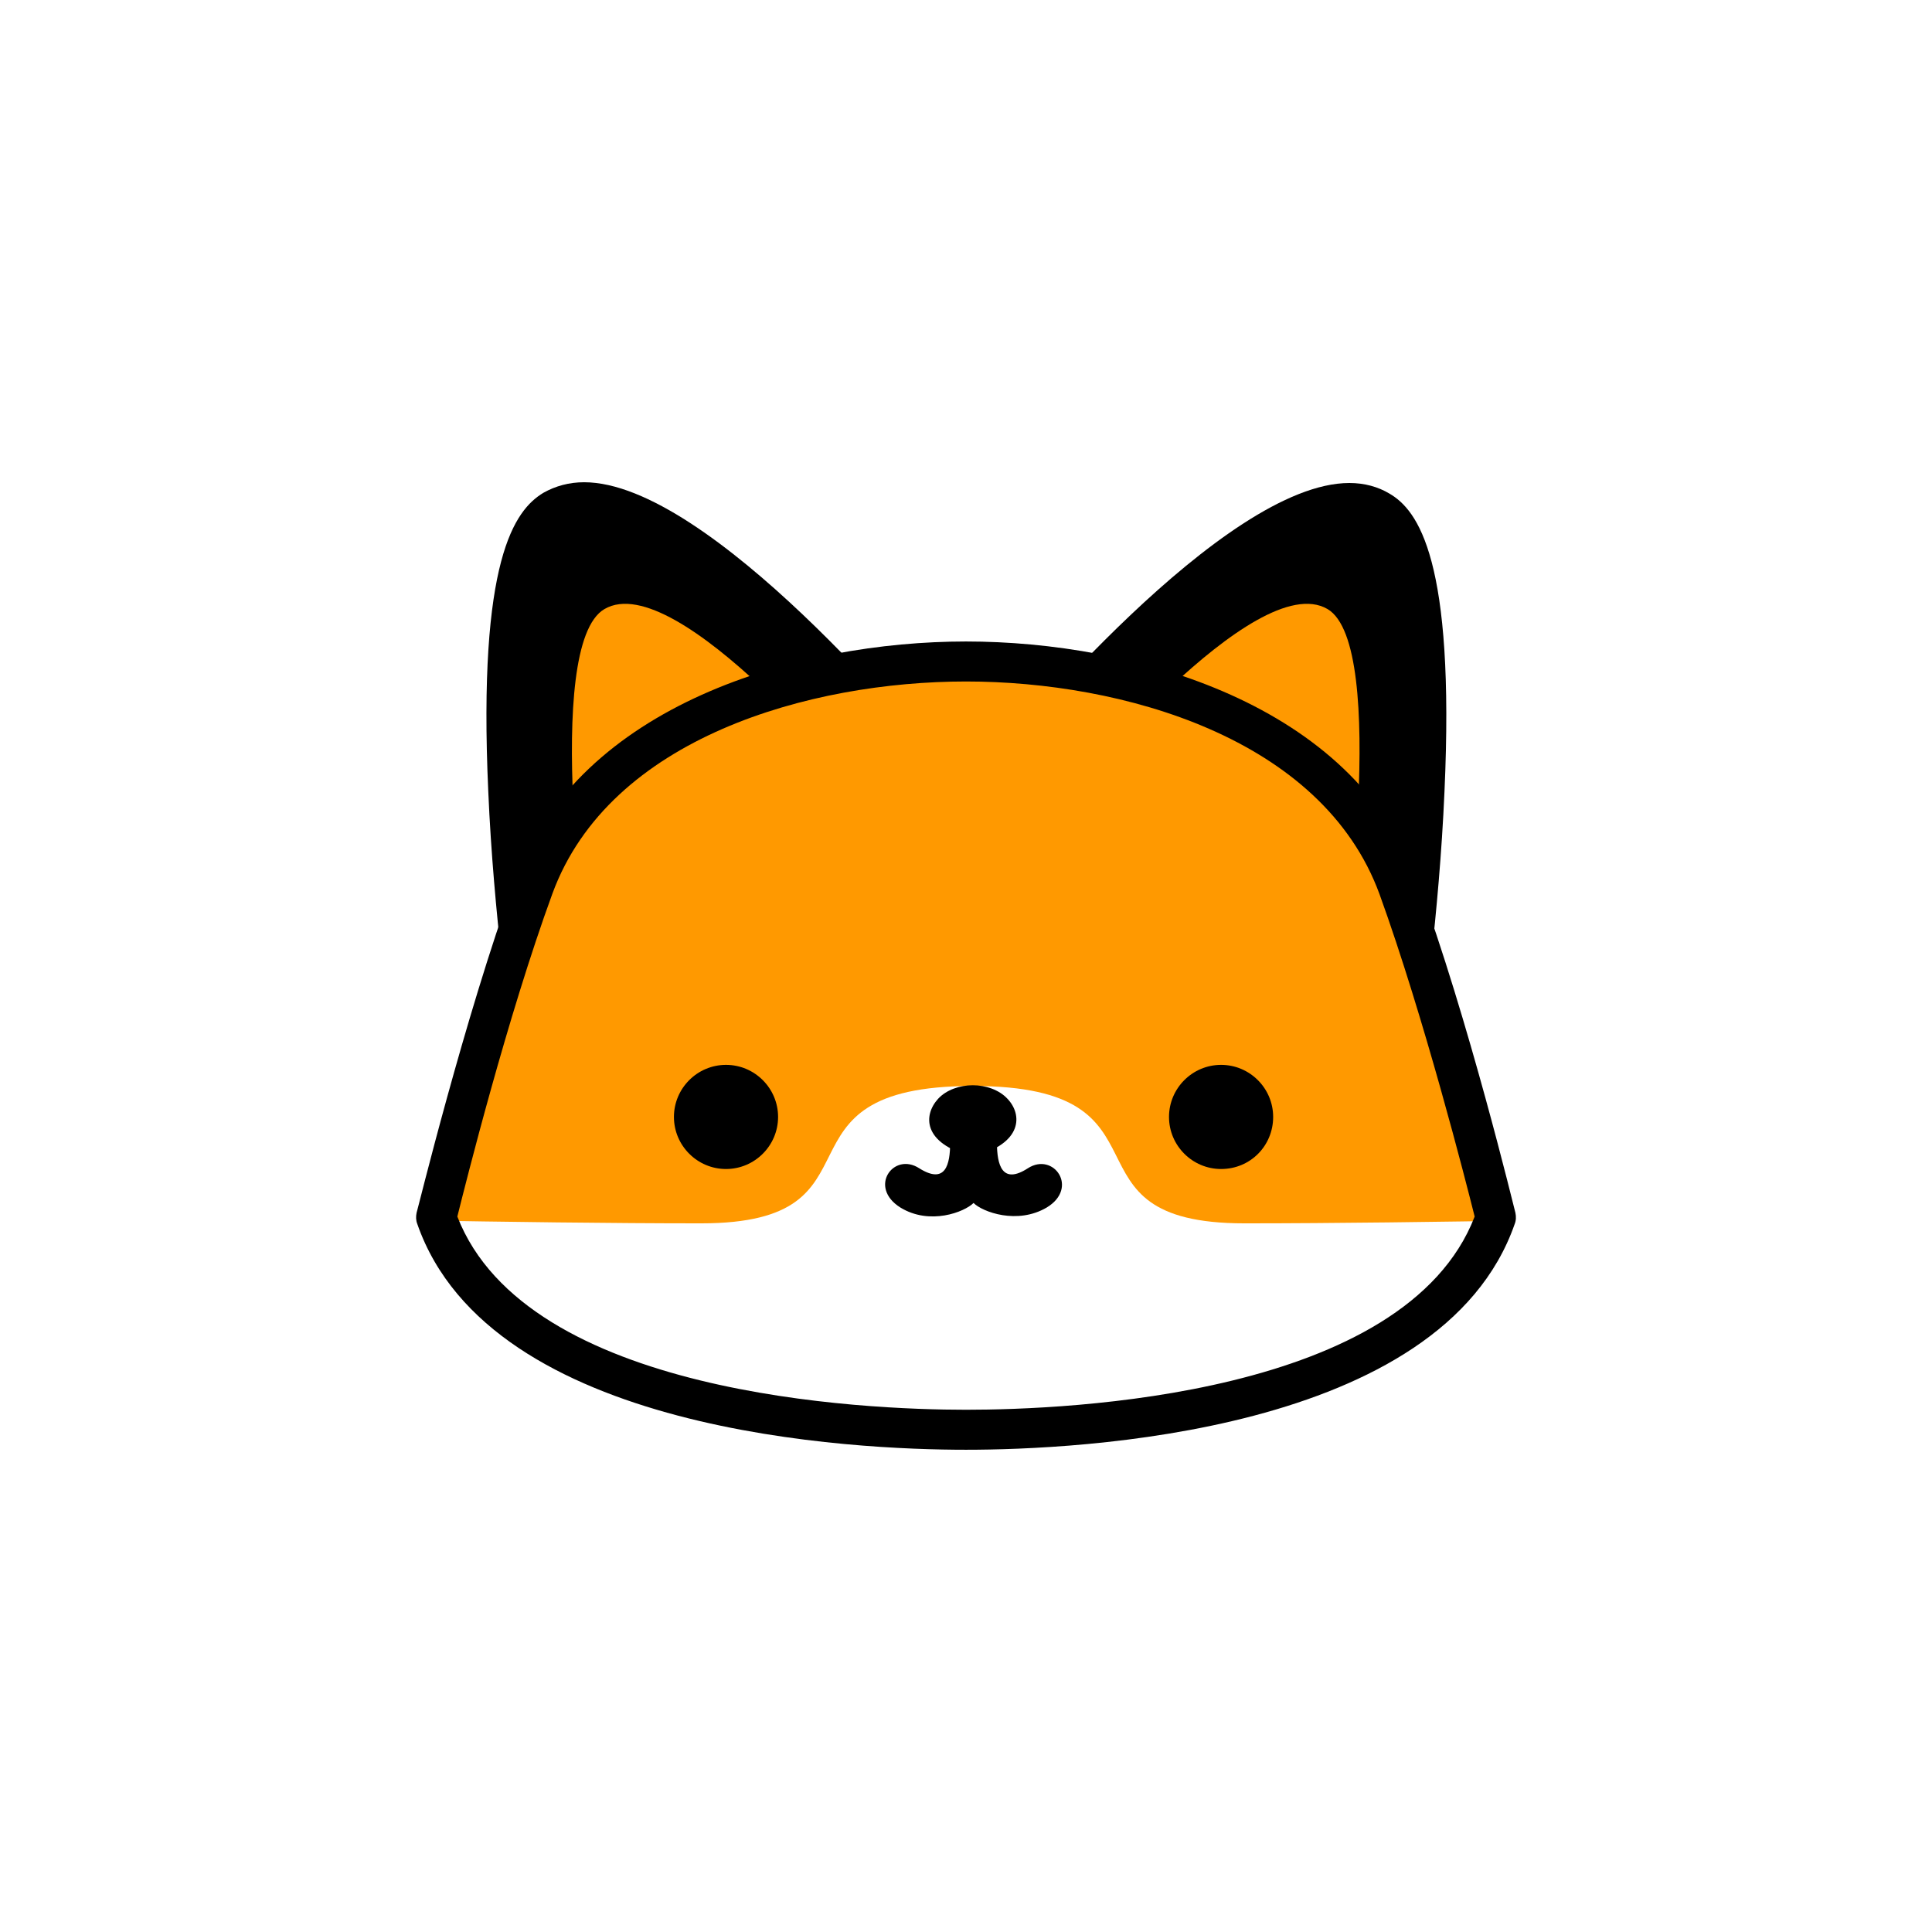 <?xml version="1.0" encoding="utf-8"?>
<!-- Generator: Adobe Illustrator 25.0.1, SVG Export Plug-In . SVG Version: 6.00 Build 0)  -->
<svg version="1.1" id="_x31_" xmlns="http://www.w3.org/2000/svg" xmlns:xlink="http://www.w3.org/1999/xlink" x="0px" y="0px"
	 viewBox="0 0 256 256" style="enable-background:new 0 0 256 256;" xml:space="preserve">
<style type="text/css">
	.st0{fill:#FFFFFF;}
	.st1{fill:#FF9900;}
	.st2{clip-path:url(#SVGID_2_);fill:#FFFFFF;}
</style>
<rect class="st0" width="256" height="256"/>
<g>
	<g>
		<path d="M182.7,67.6c-14.1-8.2-49.8,35.9-49.8,35.9l52.8,33C185.7,136.6,194.7,74.6,182.7,67.6z"/>
		<path d="M185.7,139.2c-0.5,0-1-0.1-1.4-0.4l-52.8-33.1c-0.7-0.4-1.1-1-1.2-1.8c-0.1-0.7,0.1-1.5,0.6-2.1
			c3.2-3.7,31.2-37.8,47.9-37.8c2,0,3.8,0.5,5.3,1.4c3.8,2.2,8.7,8.8,7.3,39.5c-0.7,16.3-3,32-3,32.1c-0.1,0.9-0.7,1.7-1.5,2
			C186.5,139.1,186.1,139.2,185.7,139.2z M137,102.9l46.6,29.2c0.7-5.6,1.9-16.4,2.5-27.6c1.3-28.8-3.3-33.8-4.7-34.6
			c-0.7-0.4-1.7-0.7-2.7-0.7C167.6,69.2,146.4,91.7,137,102.9z"/>
	</g>
	<path class="st1" d="M175.9,80.7c-9.6-5.6-34.2,24.7-34.2,24.7l36.2,22.7C177.9,128.1,184.1,85.5,175.9,80.7z"/>
	<g>
		<path d="M73.3,67.6c14.1-8.2,49.8,35.9,49.8,35.9l-52.8,33C70.3,136.6,61.2,74.6,73.3,67.6z"/>
		<path d="M70.3,139.2c-0.4,0-0.8-0.1-1.1-0.2c-0.8-0.4-1.4-1.2-1.5-2c0-0.2-2.3-15.8-3-32.1c-1.4-30.8,3.5-37.3,7.3-39.6
			c1.6-0.9,3.4-1.4,5.4-1.4c16.6,0,44.7,34.1,47.8,37.9c0.5,0.6,0.7,1.4,0.6,2.1c-0.1,0.7-0.6,1.4-1.2,1.8l-52.8,33.1
			C71.2,139.1,70.7,139.2,70.3,139.2z M77.3,69.2c-1,0-1.9,0.2-2.7,0.7c-1.4,0.9-6,5.8-4.7,34.7c0.5,11.1,1.7,21.8,2.5,27.5
			l46.6-29.2C109.6,91.7,88.4,69.2,77.3,69.2z"/>
	</g>
	<path class="st1" d="M80.1,80.7c9.6-5.6,34.2,24.7,34.2,24.7l-36.2,22.7C78,128.1,71.8,85.5,80.1,80.7z"/>
	<g>
		<g>
			<path id="SVGID_7_" class="st1" d="M186.2,118.3c-7.9-21.5-34.8-29.9-57.3-29.9c-22.5,0-49.5,8.3-57.3,29.9
				c-6.8,18.5-12.9,43.8-12.9,43.8c7.7,22,43.3,28.1,70.2,28.1c26.9,0,62.5-6.1,70.2-28.1C199.1,162.1,192.9,136.8,186.2,118.3z"/>
		</g>
		<g>
			<defs>
				<path id="SVGID_1_" d="M186.2,118.3c-7.9-21.5-34.8-29.9-57.3-29.9c-22.5,0-49.5,8.3-57.3,29.9c-6.8,18.5-12.9,43.8-12.9,43.8
					c7.7,22,43.3,28.1,70.2,28.1c26.9,0,62.5-6.1,70.2-28.1C199.1,162.1,192.9,136.8,186.2,118.3z"/>
			</defs>
			<clipPath id="SVGID_2_">
				<use xlink:href="#SVGID_1_"  style="overflow:visible;"/>
			</clipPath>
			<path class="st2" d="M164.9,162.1c-25.6,0-7.9-18.2-36-18.2s-10.4,18.2-36,18.2c-23.7,0-58.3-0.8-58.3-0.8l54.4,37.2h39.8h39.8
				l54.4-37.2C223.2,161.3,188.6,162.1,164.9,162.1z"/>
		</g>
	</g>
	<path d="M168.7,148c0-3.8-3.1-6.9-6.9-6.9c-3.8,0-6.9,3.1-6.9,6.9s3.1,6.9,6.9,6.9C165.7,154.9,168.7,151.8,168.7,148z"/>
	<path d="M89.3,148c0-3.8,3.1-6.9,6.9-6.9c3.8,0,6.9,3.1,6.9,6.9s-3.1,6.9-6.9,6.9C92.4,154.9,89.3,151.8,89.3,148z"/>
	<path d="M136.2,154.8c-3.4,2.2-4.1-0.4-4.1-3.4c0-2.6,0.2-5.6-3.1-5.6c-3.4,0-3.1,3.1-3.1,5.6c0,2.9-0.6,5.6-4.1,3.4
		c-3.4-2.2-6.8,2.5-2.5,5.2c3.9,2.4,8.5,0.6,9.7-0.6c1.2,1.2,5.8,2.9,9.7,0.6C143,157.4,139.6,152.6,136.2,154.8z"/>
	<path d="M133.5,145.6c-1.1-1.2-2.9-1.8-4.6-1.8l0,0c-1.7,0-3.5,0.6-4.6,1.8c-2,2.2-2,5.9,4.4,7.6h0.4
		C135.5,151.5,135.5,147.7,133.5,145.6z"/>
	<path d="M128,192.1c-14.6,0-63-2.1-72.7-29.9c-0.2-0.5-0.2-1-0.1-1.5c0.1-0.2,6.3-25.7,13-44.1C76.8,93.3,105.8,85,128,85
		c22.3,0,51.3,8.3,59.8,31.6c6.8,18.4,12.9,43.8,13,44.1c0.1,0.5,0.1,1-0.1,1.5C191,190,142.6,192.1,128,192.1z M60.6,161.2
		c9.2,23.7,53.9,25.6,67.4,25.6s58.2-1.8,67.4-25.6c-1.1-4.4-6.7-26.4-12.6-42.7c-7.6-20.8-34.2-28.2-54.8-28.2s-47.2,7.4-54.8,28.1
		C67.2,134.8,61.7,156.8,60.6,161.2z"/>
</g>
</svg>
